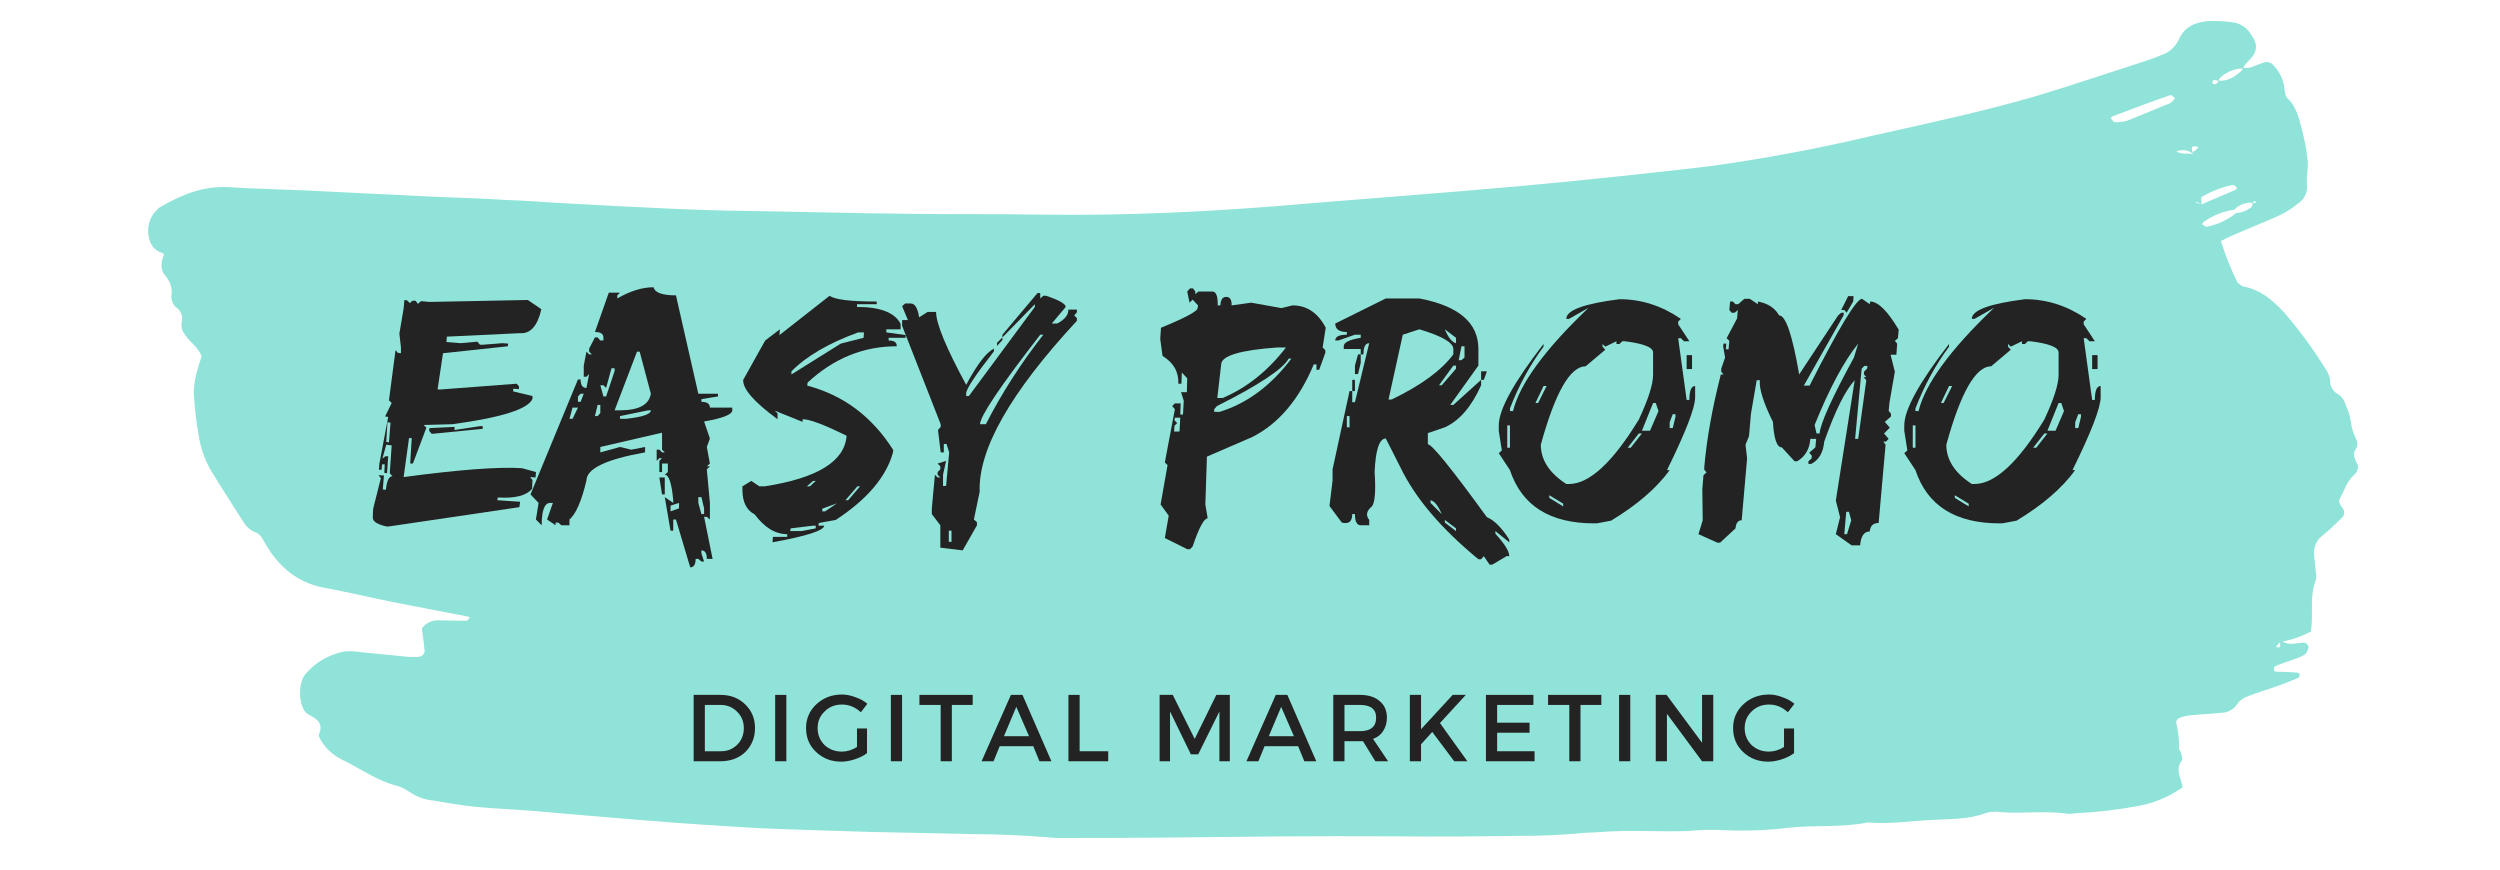 <svg xmlns="http://www.w3.org/2000/svg" xmlns:xlink="http://www.w3.org/1999/xlink" width="135" zoomAndPan="magnify" viewBox="0 0 101.25 35.25" height="47" preserveAspectRatio="xMidYMid meet" version="1.0"><defs><g/><clipPath id="14b14c498c"><path d="M 6 0 L 96 0 L 96 34 L 6 34 Z M 6 0 " clip-rule="nonzero"/></clipPath><clipPath id="cc444e7076"><path d="M 9.152 -12.02 L 98.359 2.168 L 91.668 44.23 L 2.461 30.043 Z M 9.152 -12.02 " clip-rule="nonzero"/></clipPath><clipPath id="2d969b5e10"><path d="M 9.152 -12.02 L 98.359 2.168 L 91.668 44.23 L 2.461 30.043 Z M 9.152 -12.02 " clip-rule="nonzero"/></clipPath></defs><g clip-path="url(#14b14c498c)"><g clip-path="url(#cc444e7076)"><g clip-path="url(#2d969b5e10)"><path fill="#8fe3d9" d="M 92.352 25.914 C 92.492 26.039 92.664 26.086 92.848 26.074 C 92.992 26.059 93.137 26.039 93.281 26.023 C 93.379 26.02 93.508 26.121 93.492 26.219 C 93.477 26.312 93.441 26.41 93.367 26.496 C 93.211 26.59 93.035 26.664 92.867 26.715 C 92.633 26.797 92.379 26.879 92.141 26.98 C 92.098 26.992 92.102 27.094 92.094 27.152 C 92.109 27.172 92.145 27.199 92.164 27.203 C 92.465 27.211 92.746 27.215 93.047 27.242 C 93.066 27.246 93.141 27.277 93.137 27.297 C 93.129 27.355 93.117 27.434 93.094 27.449 C 92.746 27.594 92.426 27.723 92.062 27.844 C 91.703 27.965 91.363 28.07 91.039 28.199 C 90.871 28.254 90.711 28.367 90.609 28.512 C 90.473 28.727 90.23 28.867 89.969 28.867 C 89.535 28.918 89.09 28.926 88.66 28.977 C 88.516 28.996 88.371 29.031 88.238 29.09 C 88.195 29.105 88.121 29.211 88.133 29.254 C 88.219 29.605 88.262 29.953 88.246 30.309 C 88.258 30.371 88.328 30.441 88.336 30.5 C 88.359 30.605 88.398 30.75 88.348 30.824 C 88.09 31.18 88.336 31.52 88.398 31.887 C 87.855 32.262 87.25 32.523 86.605 32.641 C 85.734 32.801 84.875 32.902 84 32.941 C 83.895 32.965 83.777 32.965 83.676 32.949 C 82.809 32.832 81.926 32.953 81.066 32.895 C 80.852 32.859 80.629 32.863 80.418 32.93 C 79.711 33.199 78.973 33.16 78.258 33.207 C 77.387 33.246 76.516 33.387 75.645 33.309 C 74.602 33.523 73.531 33.41 72.469 33.52 C 71.48 33.645 70.492 33.664 69.512 33.609 C 69.109 33.605 68.703 33.621 68.316 33.66 C 67.145 33.691 65.969 33.605 64.805 33.699 C 64.477 33.727 64.156 33.715 63.828 33.762 C 63.074 33.82 62.301 33.859 61.516 33.852 C 59.801 33.879 58.086 33.887 56.359 33.871 C 54.828 33.867 53.297 33.863 51.746 33.875 C 50.191 33.887 48.676 33.906 47.145 33.922 C 45.711 33.934 44.301 33.945 42.871 33.938 C 42.73 33.938 42.57 33.93 42.434 33.91 C 41.418 33.828 40.398 33.785 39.371 33.781 C 38.027 33.746 36.66 33.727 35.316 33.695 C 33.773 33.648 32.246 33.605 30.707 33.539 C 29.57 33.477 28.434 33.398 27.316 33.32 C 25.387 33.172 23.461 33.004 21.512 32.836 C 20.758 32.773 19.977 32.75 19.223 32.672 C 18.648 32.617 18.062 32.504 17.492 32.414 C 17.152 32.379 16.852 32.254 16.578 32.07 C 16.434 31.969 16.266 31.879 16.094 31.832 C 15.262 31.621 14.574 31.113 13.828 30.754 C 13.473 30.578 13.176 30.293 12.969 29.941 C 12.938 29.875 12.895 29.789 12.922 29.734 C 13.117 29.266 12.801 29.098 12.465 28.922 C 12.43 28.898 12.414 28.875 12.379 28.848 C 12.074 28.48 12.082 27.668 12.359 27.312 C 12.758 26.836 13.312 26.508 13.938 26.387 C 14.164 26.363 14.383 26.375 14.598 26.41 C 15.254 26.477 15.906 26.539 16.562 26.605 C 16.703 26.605 16.863 26.613 17.008 26.594 C 17.109 26.57 17.184 26.484 17.199 26.387 C 17.172 26.062 17.121 25.734 17.086 25.453 C 17.246 25.219 17.527 25.102 17.805 25.125 C 18.168 25.125 18.527 25.141 18.891 25.141 C 18.93 25.145 18.984 25.055 19.027 25.023 C 19.012 25 18.996 24.977 18.957 24.973 C 17.941 24.77 16.941 24.59 15.945 24.391 C 15.012 24.203 14.078 23.977 13.16 23.809 C 12.062 23.613 11.316 22.977 10.777 22.074 C 10.648 21.855 10.566 21.621 10.297 21.539 C 10.09 21.445 9.934 21.281 9.824 21.086 C 9.391 20.398 8.953 19.73 8.539 19.047 C 8.285 18.609 8.121 18.125 8.043 17.613 C 7.945 17.078 7.891 16.531 7.852 16.008 C 7.836 15.727 7.883 15.434 7.949 15.145 C 8.008 14.914 8.086 14.668 8.164 14.441 C 8.043 14.062 7.691 13.867 7.496 13.559 C 7.379 13.418 7.328 13.23 7.355 13.055 C 7.434 12.809 7.316 12.551 7.094 12.418 C 6.977 12.277 6.906 12.086 6.953 11.914 C 6.973 11.66 6.895 11.406 6.723 11.203 C 6.465 10.922 6.516 10.609 6.645 10.312 C 6.609 10.285 6.594 10.242 6.555 10.238 C 6.191 10.121 6.055 9.84 6.008 9.492 C 5.965 9.125 6.082 8.766 6.348 8.508 C 6.395 8.457 6.445 8.406 6.508 8.375 C 7.375 7.875 8.258 7.516 9.293 7.582 C 10.332 7.648 11.336 7.668 12.355 7.711 C 13.273 7.758 14.176 7.801 15.094 7.848 C 15.934 7.879 16.773 7.934 17.613 7.969 C 18.594 8.004 19.594 8.043 20.574 8.102 C 21.234 8.125 21.891 8.172 22.547 8.215 C 24.145 8.309 25.766 8.387 27.363 8.461 C 28.742 8.523 30.148 8.547 31.535 8.566 C 32.82 8.594 34.086 8.613 35.371 8.641 C 36.617 8.656 37.863 8.676 39.094 8.672 C 40.223 8.672 41.371 8.676 42.496 8.695 C 45.609 8.73 48.715 8.586 51.797 8.34 C 55.062 8.062 58.344 7.828 61.633 7.531 C 64.168 7.297 66.73 7.027 69.254 6.73 C 71.461 6.422 73.66 6.016 75.816 5.5 C 78.051 5 80.305 4.52 82.52 3.875 C 84.023 3.418 85.512 2.914 87 2.434 C 87.168 2.383 87.344 2.309 87.516 2.238 C 87.832 2.148 88.09 1.91 88.238 1.613 C 88.465 1.07 88.938 0.887 89.469 0.852 C 89.789 0.844 90.133 0.859 90.445 0.906 C 90.738 0.953 90.996 1.117 91.156 1.379 C 91.469 1.809 91.445 2.105 91.016 2.516 C 90.945 2.582 90.891 2.672 90.836 2.766 C 90.469 2.785 90.125 2.93 89.879 3.191 C 89.859 3.207 89.871 3.25 89.887 3.293 C 89.828 3.262 89.75 3.25 89.691 3.242 C 89.672 3.238 89.605 3.266 89.605 3.285 C 89.59 3.383 89.641 3.434 89.727 3.406 C 89.812 3.379 89.82 3.32 89.867 3.27 C 90.246 3.289 90.539 3.098 90.805 2.84 C 90.824 2.824 90.816 2.762 90.816 2.742 C 90.918 2.758 91.039 2.758 91.141 2.734 C 91.355 2.668 91.551 2.559 91.762 2.512 C 91.863 2.508 91.98 2.527 92.047 2.617 C 92.309 2.879 92.477 3.207 92.52 3.57 C 92.539 3.715 92.547 3.895 92.637 3.969 C 92.969 4.281 93.086 4.699 93.199 5.133 C 93.324 5.594 93.414 6.047 93.461 6.512 C 93.492 6.836 93.398 7.16 93.43 7.484 C 93.465 7.77 93.336 8.066 93.09 8.227 C 92.809 8.461 92.496 8.652 92.152 8.797 C 91.59 9.047 91.008 9.273 90.445 9.523 C 90.273 9.594 90.121 9.668 89.945 9.762 C 90.133 10.348 90.348 10.902 90.621 11.445 C 90.73 11.52 90.781 11.59 90.84 11.598 C 91.523 11.727 92.004 12.121 92.473 12.617 C 93.117 13.355 93.699 14.148 94.211 14.984 C 94.293 15.098 94.348 15.246 94.367 15.391 C 94.348 15.645 94.508 15.891 94.734 15.988 C 94.84 16.082 94.941 16.199 94.98 16.344 C 95.082 16.582 95.168 16.812 95.207 17.059 C 95.23 17.301 95.312 17.555 95.418 17.77 C 95.496 17.902 95.492 18.062 95.41 18.188 C 95.227 18.457 95.438 18.672 95.504 18.879 C 95.5 19.02 95.438 19.168 95.324 19.25 C 95.043 19.504 94.945 19.867 94.773 20.18 C 94.691 20.309 94.77 20.457 94.871 20.574 C 94.973 20.691 94.965 20.867 94.848 20.969 C 94.586 21.227 94.324 21.484 94.047 21.699 C 93.816 21.883 93.688 22.18 93.723 22.465 C 93.73 22.688 93.777 22.895 93.781 23.113 C 93.82 23.258 93.816 23.398 93.777 23.531 C 93.566 24.094 93.656 24.668 93.625 25.242 C 93.609 25.34 93.613 25.438 93.594 25.574 C 93.219 25.773 92.793 25.926 92.355 25.996 C 92.309 26.051 92.262 26.082 92.215 26.133 C 92.164 26.188 92.199 26.23 92.281 26.223 C 92.301 26.227 92.348 26.195 92.348 26.176 C 92.352 26.035 92.34 25.973 92.352 25.914 Z M 88.145 6.125 L 88.043 6.27 C 88.066 6.234 88.098 6.176 88.145 6.125 C 88.344 6.277 88.602 6.176 88.828 6.254 C 88.836 6.215 88.801 6.191 88.824 6.152 C 88.852 6.117 88.891 6.125 88.918 6.09 C 88.941 6.051 89.012 6.004 89.039 5.949 C 88.98 5.938 88.922 5.93 88.863 5.922 C 88.781 5.926 88.75 5.984 88.777 6.066 L 88.828 6.254 C 88.621 6.043 88.375 6.062 88.145 6.125 Z M 91.238 8.211 C 90.961 8.188 90.684 8.285 90.488 8.492 C 90.035 8.559 89.605 8.73 89.242 8.992 C 89.219 9.008 89.211 9.047 89.184 9.082 C 89.242 9.109 89.312 9.184 89.352 9.188 C 89.809 9.102 90.219 8.906 90.566 8.625 C 90.77 8.617 90.961 8.547 91.121 8.434 C 91.211 8.387 91.246 8.293 91.223 8.191 C 91.258 8.215 91.277 8.219 91.316 8.227 C 91.336 8.227 91.383 8.176 91.363 8.172 C 91.332 8.129 91.27 8.137 91.238 8.211 Z M 89.152 8.281 L 89.734 8.031 C 89.996 7.914 90.254 7.816 90.512 7.699 C 90.602 7.652 90.609 7.594 90.539 7.543 C 90.504 7.516 90.465 7.492 90.445 7.488 C 89.988 7.574 89.559 7.746 89.16 7.98 C 89.137 7.996 89.168 8.184 89.152 8.281 C 89.074 8.266 89.012 8.137 88.922 8.203 Z M 85.633 4.949 C 85.793 4.953 85.977 4.941 86.145 4.891 C 86.727 4.664 87.289 4.414 87.871 4.188 C 87.934 4.156 87.984 4.105 88.031 4.055 C 88.055 4.035 88.086 3.961 88.066 3.961 C 88.016 3.91 87.945 3.84 87.902 3.852 C 87.113 4.125 86.32 4.418 85.551 4.715 C 85.527 4.73 85.477 4.785 85.496 4.805 C 85.527 4.852 85.582 4.898 85.633 4.949 Z M 85.633 4.949 " fill-opacity="1" fill-rule="nonzero"/></g></g></g><g fill="#232323" fill-opacity="1"><g transform="translate(15.097, 21.04)"><g><path d="M 6.281 -8.891 L 6.828 -8.516 C 6.672 -7.836 6.383 -7.516 5.969 -7.547 L 3 -7.406 L 2.984 -7.188 L 3.547 -7.141 L 4.234 -7.203 L 4.344 -7.078 L 4.453 -7.078 L 5.25 -7.141 L 5.484 -7.125 L 5.469 -7.016 L 2.844 -6.734 L 2.625 -5.266 L 2.75 -5.266 L 5.828 -5.5 L 5.922 -5.391 L 5.922 -5.281 L 5.688 -5.297 L 5.688 -5.188 L 6.469 -5 L 6.469 -4.891 C 6.301 -4.473 5.219 -4.129 3.219 -3.859 L 2.062 -3.828 L 2.172 -3.719 L 1.625 -2.266 L 1.516 -2.266 L 1.578 -3.297 L 1.469 -3.297 L 1.25 -1.719 C 3.508 -2.02 5.109 -2.141 6.047 -2.078 L 6.609 -1.922 L 6.594 -1.703 L 6.375 -1.719 L 6.469 -1.594 L 6.453 -1.25 C 6.234 -0.969 5.77 -0.848 5.062 -0.891 L 5.047 -0.781 L 5.969 -0.719 L 5.938 -0.5 L 0.656 0.281 L 0.547 0.281 C 0.18 0.195 0 0.078 0 -0.078 L 0 -0.094 L 0.016 -0.438 L 0.328 -1.672 L 0.234 -1.797 L 0.453 -1.781 L 0.406 -1.219 L 0.531 -1.203 C 0.57 -1.578 0.66 -1.758 0.797 -1.75 L 0.688 -1.875 L 0.766 -3 L 0.547 -3.031 L 0.391 -2.469 L 0.516 -2.562 L 0.625 -2.562 L 0.578 -1.875 L 0.469 -1.891 L 0.484 -2.234 L 0.375 -2.234 L 0.359 -2.016 L 0.25 -2.016 L 0.266 -2.25 L 0.625 -4.156 L 0.5 -4.172 L 0.766 -4.719 L 0.656 -4.828 L 0.672 -4.953 L 0.922 -6.859 L 1.016 -6.75 L 1.141 -6.734 L 1.141 -6.969 L 1.078 -7.531 L 1.25 -8.547 L 1.281 -8.891 L 1.391 -8.875 L 1.5 -8.766 L 1.609 -8.859 L 1.734 -8.859 L 1.828 -8.734 L 1.953 -8.844 L 2.297 -8.812 Z M 0.594 -3.938 L 0.547 -3.141 L 0.656 -3.125 L 0.719 -3.922 Z M 4.344 -3.781 L 4.453 -3.781 L 4.453 -3.672 L 2.391 -3.469 L 2.281 -3.594 L 2.297 -3.703 L 3.312 -3.75 L 3.312 -3.625 Z M 4.344 -3.781 "/></g></g></g><g fill="#232323" fill-opacity="1"><g transform="translate(21.954, 21.04)"><g><path d="M 4.516 -9.406 C 4.566 -9.188 4.867 -9.078 5.422 -9.078 L 6.328 -5.094 L 7.125 -5.094 L 7.125 -4.984 L 6.453 -4.875 L 6.453 -4.766 C 6.68 -4.766 6.797 -4.688 6.797 -4.531 L 7.703 -4.531 L 7.703 -4.422 C 7.703 -4.254 7.32 -4.102 6.562 -3.969 L 6.797 -3.281 L 6.672 -2.938 L 6.797 -2.266 L 6.672 -2.156 L 6.797 -2.156 L 6.672 -2.031 L 6.797 -0.672 L 6.797 0 L 6.672 -0.109 L 6.562 -0.109 L 6.906 1.594 L 6.672 1.594 C 6.672 1.363 6.598 1.25 6.453 1.25 L 6.453 1.375 L 6.562 1.703 L 6.453 1.703 L 6.328 1.594 L 6.219 1.594 C 6.219 1.82 6.145 1.938 6 1.938 L 5.422 0 L 5.312 0 L 5.312 0.453 L 5.203 0.453 L 4.969 -0.906 L 5.312 -0.672 L 5.312 -0.781 C 5.25 -1.469 5.133 -1.812 4.969 -1.812 L 5.094 -1.922 L 5.094 -2.266 L 4.859 -2.266 L 4.859 -1.922 L 4.75 -1.922 L 4.75 -2.375 L 4.859 -2.484 L 4.75 -2.484 L 4.641 -2.375 L 4.641 -2.828 L 4.75 -2.828 L 4.859 -2.719 L 4.969 -2.719 L 4.859 -2.828 L 4.859 -3.516 L 2.359 -2.938 L 2.359 -2.719 L 3.156 -2.938 L 3.609 -2.828 L 4.172 -2.938 L 4.172 -2.719 C 2.586 -2.438 1.797 -2.055 1.797 -1.578 C 1.598 -0.742 1.367 -0.219 1.109 0 L 1.109 0.234 L 0.781 0.234 L 0.656 0.125 L 0.547 0.125 L 0.547 0.234 L 0.203 0 L 0.438 -0.672 L 0.328 -0.672 C 0.098 -0.672 -0.016 -0.367 -0.016 0.234 L -0.25 0 L -0.141 -0.672 L -0.469 -1.016 L 1.453 -5.672 L 1.562 -5.672 C 1.562 -5.441 1.641 -5.328 1.797 -5.328 L 1.906 -5.891 L 1.797 -5.781 L 1.688 -5.781 L 1.688 -6.234 L 1.797 -6.797 L 1.906 -6.688 L 2.016 -6.688 L 1.906 -6.797 L 1.906 -6.922 L 2.141 -7.375 L 2.25 -7.375 L 2.359 -7.25 L 2.484 -7.25 L 2.484 -7.375 C 2.484 -7.52 2.367 -7.594 2.141 -7.594 L 2.703 -9.188 L 3.156 -9.188 L 3.047 -9.078 L 3.047 -8.953 C 3.566 -9.254 4.055 -9.406 4.516 -9.406 Z M 3.844 -6.797 L 2.938 -4.422 L 3.156 -4.422 C 3.914 -4.422 4.332 -4.645 4.406 -5.094 L 3.953 -6.797 Z M 2.812 -6.125 L 2.594 -5.328 L 2.484 -5.438 L 2.359 -5.438 L 2.484 -4.984 L 2.594 -4.984 L 2.938 -6.016 L 2.938 -6.125 Z M 1.562 -5.094 L 1.453 -4.984 L 1.453 -4.766 L 1.562 -4.766 L 1.688 -5.094 Z M 2.25 -4.641 L 2.141 -4.188 L 2.25 -4.188 L 2.359 -4.312 L 2.359 -4.641 Z M 1.234 -4.531 L 1.109 -4.078 L 1.234 -4.078 L 1.453 -4.531 Z M 3.156 -4.188 L 3.156 -4.078 L 3.391 -4.078 C 4.066 -4.148 4.406 -4.266 4.406 -4.422 L 4.297 -4.422 Z M 4.75 -1.703 L 4.969 -1.703 L 4.969 -1.016 L 4.859 -1.016 Z M 6.328 -0.906 L 6.328 -0.672 L 6.453 -0.219 L 6.562 -0.219 L 6.562 -0.453 L 6.453 -0.906 Z M 5.203 -0.562 L 5.203 -0.328 L 5.547 -0.453 L 5.547 -0.672 Z M 5.203 -0.562 "/></g></g></g><g fill="#232323" fill-opacity="1"><g transform="translate(29.959, 21.04)"><g><path d="M 3.641 -9.062 C 3.848 -8.906 4.484 -8.828 5.547 -8.828 L 5.547 -8.719 L 4.75 -8.719 L 4.75 -8.609 C 5.695 -8.609 6.285 -8.379 6.516 -7.922 L 6.516 -7.703 L 5.938 -7.703 L 5.938 -7.578 L 6.719 -7.469 L 6.719 -7.359 L 6.031 -7.359 L 6.031 -7.25 C 6.258 -7.25 6.367 -7.172 6.359 -7.016 C 5.004 -7.016 3.801 -6.523 2.75 -5.547 L 2.734 -5.422 C 4.203 -5.035 5.363 -4.164 6.219 -2.812 L 6.203 -2.703 C 5.93 -1.723 5.16 -0.816 3.891 0.016 L 3.203 0.141 L 3.188 0.25 L 3.422 0.25 C 3.41 0.445 2.711 0.672 1.328 0.922 L 1.344 0.703 L 1.922 0.703 L 1.922 0.594 C 1.441 0.594 1.004 0.328 0.609 -0.203 C 0.273 -0.379 0.109 -0.711 0.109 -1.203 C 0.109 -1.242 0.109 -1.289 0.109 -1.344 L 0.469 -1.562 L 0.797 -1.344 L 1.016 -1.344 C 3.148 -1.676 4.254 -2.359 4.328 -3.391 C 3.43 -3.836 2.836 -4.062 2.547 -4.062 L 2.547 -3.953 L 1.422 -4.406 L 1.531 -4.297 L 1.531 -4.062 C 0.582 -4.758 0.117 -5.289 0.141 -5.656 L 1.031 -7.25 L 1.625 -7.703 L 1.609 -7.469 Z M 2.094 -6 L 2.094 -5.875 L 4.094 -7.125 L 5.016 -7.359 L 5.031 -7.578 L 4.797 -7.578 C 3.598 -7.141 2.695 -6.613 2.094 -6 Z M 2.719 -1.344 L 2.844 -1.344 L 3.078 -1.562 L 2.969 -1.562 Z M 4.766 -1.344 L 4.281 -0.781 L 4.391 -0.781 L 4.875 -1.344 Z M 3.344 -0.438 L 3.344 -0.328 L 3.453 -0.328 L 3.938 -0.656 Z M 2.062 0.359 L 2.047 0.469 L 2.5 0.469 L 3.078 0.359 L 3.078 0.25 L 2.969 0.25 Z M 2.062 0.359 "/></g></g></g><g fill="#232323" fill-opacity="1"><g transform="translate(36.536, 21.04)"><g><path d="M 5.484 -9.172 L 5.594 -9.172 L 5.594 -8.953 L 5.719 -9.062 L 5.828 -9.062 C 6.359 -8.883 6.625 -8.734 6.625 -8.609 L 6.062 -7.938 L 6.281 -7.938 C 6.582 -8.094 6.734 -8.281 6.734 -8.5 L 7.078 -8.5 L 7.078 -8.391 L 6.969 -8.266 L 7.078 -8.156 L 7.078 -8.047 C 4.391 -5.148 3.078 -2.844 3.141 -1.125 L 2.906 0 L 3.031 0.109 L 3.031 0.234 L 2.453 1.25 L 1.547 1.141 L 1.547 0.234 L 1.203 -0.219 L 1.203 -0.453 L 1.328 -1.812 L 1.438 -1.703 L 1.547 -1.703 L 1.438 -1.812 L 1.438 -1.922 L 1.547 -2.031 L 1.547 -2.156 L 1.438 -2.266 L 1.781 -2.375 L 1.656 -1.812 L 1.656 -1.359 L 1.781 -1.359 L 1.906 -2.719 L 1.797 -3.062 L 1.688 -3.062 L 1.688 -2.719 L 1.562 -2.719 L 1.453 -3.625 L 1.562 -3.75 L 1.562 -3.859 L 0 -7.844 L 0 -8.078 L 0.234 -8.078 L 0 -8.641 L 0.125 -8.75 L 0.344 -8.75 C 0.52 -8.75 0.633 -8.562 0.688 -8.188 L 1.031 -8.406 L 1.375 -8.406 C 1.375 -7.938 1.781 -6.953 2.594 -5.453 C 3.031 -6.273 3.406 -6.766 3.719 -6.922 L 3.719 -6.812 C 2.969 -5.852 2.594 -5.285 2.594 -5.109 L 2.594 -5 L 2.703 -5 L 5.375 -8.609 L 5.375 -8.719 L 4.062 -7.375 L 4.062 -7.484 Z M 4.062 -7.375 L 4.062 -7.266 L 3.844 -7.031 L 3.844 -7.156 Z M 5.594 -7.484 C 3.969 -5.391 3.156 -4.18 3.156 -3.859 L 3.391 -3.859 C 4.035 -5.117 4.812 -6.328 5.719 -7.484 Z M 1.891 0.453 L 1.891 0.906 L 2 0.906 L 2 0.453 Z M 1.891 0.453 "/></g></g></g><g fill="#232323" fill-opacity="1"><g transform="translate(43.147, 21.04)"><g/></g></g><g fill="#232323" fill-opacity="1"><g transform="translate(46.942, 21.04)"><g><path d="M 1.375 -9.359 L 1.469 -9.234 L 1.469 -9.125 L 1.594 -9.234 L 2.156 -9.234 C 2.312 -9.234 2.383 -9.047 2.375 -8.672 L 2.484 -8.672 C 2.492 -8.898 2.57 -9.016 2.719 -9.016 C 2.875 -9.016 2.945 -8.898 2.938 -8.672 L 3.734 -8.781 L 4.953 -8.562 L 5.406 -8.672 C 5.988 -8.672 6.438 -8.367 6.75 -7.766 L 6.625 -6.969 L 6.734 -6.859 L 6.734 -6.75 L 6.484 -6.062 L 6.375 -6.062 L 6.375 -6.281 L 6.266 -6.281 C 5.672 -4.863 4.844 -3.883 3.781 -3.344 L 1.938 -2.547 L 1.875 -0.609 L 1.969 -0.047 C 1.82 -0.047 1.617 0.332 1.359 1.094 L 1.25 1.203 L 1.141 1.203 L 0.234 0.75 L 0.391 -0.156 L 0.062 -0.609 L 0.344 -2.203 L 0.234 -2.312 L 0.641 -4.469 L 0.531 -4.594 L 0.641 -4.703 L 0.875 -4.703 L 0.859 -4.25 L 0.969 -4.25 L 1 -4.812 L 0.891 -5.156 L 1.125 -5.156 L 1.141 -5.719 L 0.922 -5.953 L 0.906 -5.5 L 0.781 -5.5 C 0.801 -5.977 0.586 -6.352 0.141 -6.625 L 0.047 -7.312 L 0.078 -7.766 C 1.066 -8.172 1.562 -8.438 1.562 -8.562 L 1.578 -8.672 L 1.359 -8.906 L 1.234 -8.781 L 1.141 -9.234 L 1.25 -9.359 Z M 2.359 -4.922 L 2.578 -4.922 C 3.555 -5.336 4.41 -6.02 5.141 -6.969 L 4.812 -6.969 C 3.289 -6.863 2.523 -6.633 2.516 -6.281 Z M 5.25 -6.516 C 5.008 -6.086 4.039 -5.445 2.344 -4.594 L 2.234 -4.469 L 2.234 -4.359 L 2.453 -4.359 C 3.566 -4.703 4.535 -5.422 5.359 -6.516 Z M 0.641 -4.125 L 0.625 -4.016 L 0.734 -3.906 L 0.625 -3.797 L 0.609 -3.562 L 0.828 -3.562 L 0.859 -4.125 Z M 0.641 -4.125 "/></g></g></g><g fill="#232323" fill-opacity="1"><g transform="translate(53.719, 21.04)"><g><path d="M 2.406 -8.953 L 3.766 -8.953 C 5.359 -8.648 6.156 -7.969 6.156 -6.906 L 6.156 -6.234 L 5.016 -4.641 L 5.141 -4.641 L 6.266 -5.656 L 6.266 -5.438 C 5.879 -4.57 5.391 -4.004 4.797 -3.734 L 4.109 -3.5 L 4.109 -3.047 C 4.273 -3.047 5.07 -2.062 6.5 -0.094 C 6.801 0.031 7.102 0.332 7.406 0.812 L 7.406 0.922 L 6.844 0.469 L 6.844 0.578 C 7.219 0.984 7.406 1.285 7.406 1.484 L 7.297 1.484 L 6.719 1.828 L 6.609 1.828 L 6.375 1.484 L 6.266 1.609 L 6.156 1.609 C 4.645 0.367 3.586 -0.879 2.984 -2.141 L 2.406 -3.281 C 2.145 -3.281 1.992 -2.828 1.953 -1.922 C 2.004 -1.16 1.969 -0.695 1.844 -0.531 C 1.625 -0.352 1.586 -0.172 1.734 0.016 L 1.734 0.234 L 1.391 0.234 C 1.234 0.234 1.156 0.082 1.156 -0.219 L 1.047 -0.219 C 1.047 0.082 0.906 0.195 0.625 0.125 L 0.125 -0.547 L 0.25 -1.578 L 0.25 -2.031 L 0.938 -5.203 L 1.047 -5.203 L 1.047 -4.75 L 1.156 -4.75 L 1.734 -7.141 C 1.578 -7.141 1.5 -6.988 1.5 -6.688 L 1.391 -6.688 L 1.391 -6.906 L 0.703 -6.906 L 0.703 -7.016 C 0.703 -7.172 0.93 -7.285 1.391 -7.359 L 1.391 -7.484 L 1.156 -7.484 L 0.484 -7.25 L 0.359 -7.25 C 0.359 -7.406 0.516 -7.484 0.828 -7.484 L 0.828 -7.594 C 0.516 -7.594 0.359 -7.707 0.359 -7.938 Z M 2.516 -4.859 L 2.641 -4.859 C 3.828 -5.43 4.66 -6.039 5.141 -6.688 L 5.141 -6.906 C 5.141 -7.164 4.68 -7.43 3.766 -7.703 L 3.094 -7.484 Z M 4.797 -7.703 C 4.941 -7.359 5.094 -7.172 5.25 -7.141 L 5.25 -7.359 Z M 5.469 -7.016 L 5.359 -6.453 L 5.469 -6.453 L 5.594 -6.562 L 5.594 -7.016 Z M 1.281 -6.688 L 1.391 -6.688 L 1.391 -6.344 L 1.281 -5.891 L 1.156 -5.891 L 1.156 -6.234 Z M 5.141 -6.234 L 4.562 -5.438 L 4.672 -5.438 L 5.25 -6.109 L 5.25 -6.234 Z M 6.266 -6 L 6.5 -6 L 6.375 -5.656 L 6.266 -5.656 Z M 1.047 -5.656 L 1.156 -5.656 L 1.156 -5.203 L 1.047 -5.203 Z M 0.828 -4.188 L 0.828 -3.734 L 0.938 -3.734 L 0.938 -4.188 Z M 4.219 -0.781 L 4.219 -0.672 L 4.672 -0.219 C 4.523 -0.562 4.375 -0.75 4.219 -0.781 Z M 4.797 0.016 L 4.797 0.125 L 5.25 0.469 L 5.25 0.359 Z M 4.797 0.016 "/></g></g></g><g fill="#232323" fill-opacity="1"><g transform="translate(60.497, 21.04)"><g><path d="M 5.094 -8.922 C 5.977 -8.922 6.805 -8.656 7.578 -8.125 L 7.469 -8.016 L 7.469 -7.906 L 7.922 -7.219 L 7.703 -7.219 L 7.578 -7.344 L 7.469 -7.344 L 7.812 -4.844 L 7.922 -4.844 C 7.922 -5.219 8 -5.406 8.156 -5.406 L 8.156 -4.953 C 8.156 -4.523 7.773 -3.539 7.016 -2 L 7.125 -2 C 6.594 -1.27 5.801 -0.586 4.75 0.047 L 4.172 0.156 L 4.062 0.156 C 2.27 0.156 1.133 -0.562 0.656 -2 L 0.203 -2.688 L 0.328 -2.797 L 0.203 -3.594 L 0.203 -3.812 C 0.203 -4.445 0.805 -5.547 2.016 -7.109 L 2.016 -7 C 1.461 -6.25 1.008 -5.414 0.656 -4.5 L 0.656 -4.391 L 0.781 -4.391 C 1.051 -5.492 2.07 -6.891 3.844 -8.578 L 3.047 -8.125 L 2.938 -8.125 C 2.938 -8.477 3.656 -8.742 5.094 -8.922 Z M 4.516 -7 L 4.406 -7.109 L 4.406 -7 L 4.516 -6.875 L 3.719 -6.203 C 3.094 -6.203 2.488 -5.145 1.906 -3.031 C 1.906 -2.414 2.25 -1.883 2.938 -1.438 L 3.047 -1.438 C 3.867 -1.438 4.812 -2.305 5.875 -4.047 C 6.258 -4.867 6.453 -5.473 6.453 -5.859 L 6.453 -6.766 C 6.453 -6.973 6.07 -7.125 5.312 -7.219 L 5.203 -7.219 L 5.094 -7.109 L 4.969 -7.109 L 4.969 -7.219 Z M 7.812 -6.656 L 8.031 -6.656 L 8.031 -6.094 L 7.812 -6.094 Z M 2.016 -5.406 L 1.688 -4.719 L 1.797 -4.719 L 2.141 -5.406 Z M 6.453 -4.719 L 6 -3.594 L 6.328 -3.594 L 6.672 -4.391 L 6.562 -4.719 Z M 7.25 -4.266 L 7.125 -3.938 L 7.125 -3.703 L 7.25 -3.703 L 7.359 -4.156 L 7.359 -4.266 Z M 0.547 -3.812 L 0.547 -2.906 L 0.656 -2.906 L 0.656 -3.812 Z M 5.875 -3.484 L 5.422 -2.906 L 5.547 -2.906 L 6 -3.484 Z M 2.25 -0.984 L 2.25 -0.875 L 2.812 -0.531 L 2.812 -0.641 Z M 2.25 -0.984 "/></g></g></g><g fill="#232323" fill-opacity="1"><g transform="translate(68.835, 21.04)"><g><path d="M 6.016 -9.047 L 6.234 -9.047 L 6.219 -8.828 L 5.953 -8.375 L 5.859 -8.484 L 5.734 -8.484 Z M 1.812 -8.938 L 2.031 -8.938 L 2.359 -8.719 L 2.359 -8.828 C 2.766 -8.754 3.051 -8.566 3.219 -8.266 C 3.488 -8.266 3.758 -7.469 4.031 -5.875 L 5.609 -8.266 L 5.734 -8.375 L 5.844 -8.375 L 5.828 -8.266 L 4.219 -5.422 L 4.453 -5.422 C 5.641 -7.766 6.348 -8.938 6.578 -8.938 L 6.891 -8.719 L 6.906 -8.828 C 7.227 -8.828 7.613 -8.445 8.062 -7.688 L 8.031 -7.344 L 7.906 -7.234 L 8 -7.125 L 7.969 -6.672 L 7.734 -6.672 L 7.906 -5.984 L 7.688 -4.734 L 7.656 -4.406 L 7.75 -4.281 L 7.75 -4.172 L 7.5 -3.953 L 7.703 -3.719 L 7.469 -3.484 L 7.656 -3.266 L 7.547 -3.156 L 7.438 -3.156 L 7.531 -3.031 L 7.25 0.141 C 7.031 0.141 6.91 0.254 6.891 0.484 C 6.66 0.484 6.531 0.672 6.5 1.047 L 6.156 1.047 L 5.516 0.594 L 5.688 -0.094 L 5.516 -0.766 L 6.281 -5.641 C 5.906 -5.242 5.492 -4.414 5.047 -3.156 C 5.004 -2.707 4.828 -2.406 4.516 -2.25 L 4.406 -2.25 L 4.406 -2.359 L 4.531 -2.469 L 4.547 -2.578 L 4.438 -2.703 L 4.688 -2.922 L 4.719 -3.266 L 4.484 -3.266 C 4.453 -2.848 4.273 -2.547 3.953 -2.359 L 3.844 -2.359 L 3.328 -2.922 C 3.129 -2.922 3.008 -3.266 2.969 -3.953 C 2.582 -4.734 2.406 -5.297 2.438 -5.641 L 2.312 -5.641 L 2.078 -4.281 L 2 -3.375 L 1.859 -3.031 L 1.922 -2.469 L 1.703 0.031 C 1.555 0.031 1.473 0.141 1.453 0.359 L 0.828 0.938 L 0.719 0.938 L -0.047 0.594 L 0.125 0.031 L 0.109 -1.219 L 0.156 -1.797 L 0.281 -1.906 L 0.188 -2.016 L 0.188 -2.125 C 0.289 -3.281 0.516 -4.531 0.859 -5.875 L 0.969 -5.875 L 0.875 -5.984 L 0.875 -6.109 L 1.031 -6.562 L 0.953 -7.016 L 0.969 -7.125 L 1.078 -7.125 L 1.062 -6.891 L 1.172 -6.891 L 1.203 -7.234 L 1.094 -7.344 L 1.516 -8.141 L 1.547 -8.484 L 1.422 -8.375 L 1.297 -8.375 L 1.203 -8.484 L 1.234 -8.828 L 1.344 -8.828 L 1.453 -8.719 L 1.562 -8.719 Z M 4.656 -3.828 L 4.734 -3.484 L 4.859 -3.484 C 4.891 -3.891 5.352 -4.914 6.25 -6.562 L 6.422 -7.125 C 5.848 -6.414 5.258 -5.316 4.656 -3.828 Z M 6.672 -6.219 L 6.562 -6.109 L 6.297 -3.266 L 6.422 -3.266 L 6.75 -5.641 L 6.641 -5.766 L 6.75 -5.766 L 6.656 -5.875 L 6.656 -5.984 L 6.781 -6.109 L 6.797 -6.219 Z M 5.938 -0.312 L 5.859 0.594 L 5.969 0.594 L 6.141 0.031 L 6.047 -0.312 Z M 5.938 -0.312 "/></g></g></g><g fill="#232323" fill-opacity="1"><g transform="translate(76.92, 21.04)"><g><path d="M 5.094 -8.922 C 5.977 -8.922 6.805 -8.656 7.578 -8.125 L 7.469 -8.016 L 7.469 -7.906 L 7.922 -7.219 L 7.703 -7.219 L 7.578 -7.344 L 7.469 -7.344 L 7.812 -4.844 L 7.922 -4.844 C 7.922 -5.219 8 -5.406 8.156 -5.406 L 8.156 -4.953 C 8.156 -4.523 7.773 -3.539 7.016 -2 L 7.125 -2 C 6.594 -1.27 5.801 -0.586 4.75 0.047 L 4.172 0.156 L 4.062 0.156 C 2.27 0.156 1.133 -0.562 0.656 -2 L 0.203 -2.688 L 0.328 -2.797 L 0.203 -3.594 L 0.203 -3.812 C 0.203 -4.445 0.805 -5.547 2.016 -7.109 L 2.016 -7 C 1.461 -6.25 1.008 -5.414 0.656 -4.5 L 0.656 -4.391 L 0.781 -4.391 C 1.051 -5.492 2.07 -6.891 3.844 -8.578 L 3.047 -8.125 L 2.938 -8.125 C 2.938 -8.477 3.656 -8.742 5.094 -8.922 Z M 4.516 -7 L 4.406 -7.109 L 4.406 -7 L 4.516 -6.875 L 3.719 -6.203 C 3.094 -6.203 2.488 -5.145 1.906 -3.031 C 1.906 -2.414 2.25 -1.883 2.938 -1.438 L 3.047 -1.438 C 3.867 -1.438 4.812 -2.305 5.875 -4.047 C 6.258 -4.867 6.453 -5.473 6.453 -5.859 L 6.453 -6.766 C 6.453 -6.973 6.07 -7.125 5.312 -7.219 L 5.203 -7.219 L 5.094 -7.109 L 4.969 -7.109 L 4.969 -7.219 Z M 7.812 -6.656 L 8.031 -6.656 L 8.031 -6.094 L 7.812 -6.094 Z M 2.016 -5.406 L 1.688 -4.719 L 1.797 -4.719 L 2.141 -5.406 Z M 6.453 -4.719 L 6 -3.594 L 6.328 -3.594 L 6.672 -4.391 L 6.562 -4.719 Z M 7.25 -4.266 L 7.125 -3.938 L 7.125 -3.703 L 7.25 -3.703 L 7.359 -4.156 L 7.359 -4.266 Z M 0.547 -3.812 L 0.547 -2.906 L 0.656 -2.906 L 0.656 -3.812 Z M 5.875 -3.484 L 5.422 -2.906 L 5.547 -2.906 L 6 -3.484 Z M 2.25 -0.984 L 2.25 -0.875 L 2.812 -0.531 L 2.812 -0.641 Z M 2.25 -0.984 "/></g></g></g><g fill="#232323" fill-opacity="1"><g transform="translate(27.734, 30.831)"><g><path d="M 0.359 -2.688 L 1.453 -2.688 C 1.859 -2.688 2.191 -2.555 2.453 -2.297 C 2.711 -2.047 2.844 -1.727 2.844 -1.344 C 2.844 -0.957 2.711 -0.633 2.453 -0.375 C 2.191 -0.125 1.852 0 1.438 0 L 0.359 0 Z M 0.812 -2.281 L 0.812 -0.406 L 1.469 -0.406 C 1.727 -0.406 1.945 -0.492 2.125 -0.672 C 2.301 -0.848 2.391 -1.07 2.391 -1.344 C 2.391 -1.613 2.297 -1.836 2.109 -2.016 C 1.93 -2.191 1.711 -2.281 1.453 -2.281 Z M 0.812 -2.281 "/></g></g></g><g fill="#232323" fill-opacity="1"><g transform="translate(31.035, 30.831)"><g><path d="M 0.812 0 L 0.359 0 L 0.359 -2.688 L 0.812 -2.688 Z M 0.812 0 "/></g></g></g><g fill="#232323" fill-opacity="1"><g transform="translate(32.52, 30.831)"><g><path d="M 2.188 -1.328 L 2.594 -1.328 L 2.594 -0.328 C 2.457 -0.223 2.289 -0.141 2.094 -0.078 C 1.906 -0.016 1.723 0.016 1.547 0.016 C 1.148 0.016 0.812 -0.113 0.531 -0.375 C 0.258 -0.633 0.125 -0.957 0.125 -1.344 C 0.125 -1.727 0.266 -2.051 0.547 -2.312 C 0.828 -2.57 1.172 -2.703 1.578 -2.703 C 1.766 -2.703 1.945 -2.664 2.125 -2.594 C 2.312 -2.531 2.473 -2.441 2.609 -2.328 L 2.344 -1.984 C 2.125 -2.191 1.867 -2.297 1.578 -2.297 C 1.297 -2.297 1.062 -2.203 0.875 -2.016 C 0.688 -1.836 0.594 -1.613 0.594 -1.344 C 0.594 -1.07 0.688 -0.844 0.875 -0.656 C 1.07 -0.477 1.305 -0.391 1.578 -0.391 C 1.785 -0.391 1.988 -0.453 2.188 -0.578 Z M 2.188 -1.328 "/></g></g></g><g fill="#232323" fill-opacity="1"><g transform="translate(35.721, 30.831)"><g><path d="M 0.812 0 L 0.359 0 L 0.359 -2.688 L 0.812 -2.688 Z M 0.812 0 "/></g></g></g><g fill="#232323" fill-opacity="1"><g transform="translate(37.206, 30.831)"><g><path d="M 2.188 -2.281 L 1.344 -2.281 L 1.344 0 L 0.891 0 L 0.891 -2.281 L 0.031 -2.281 L 0.031 -2.688 L 2.188 -2.688 Z M 2.188 -2.281 "/></g></g></g><g fill="#232323" fill-opacity="1"><g transform="translate(39.754, 30.831)"><g><path d="M 2.094 -0.609 L 0.734 -0.609 L 0.484 0 L 0 0 L 1.188 -2.688 L 1.656 -2.688 L 2.828 0 L 2.344 0 Z M 1.922 -1.016 L 1.406 -2.203 L 0.906 -1.016 Z M 1.922 -1.016 "/></g></g></g><g fill="#232323" fill-opacity="1"><g transform="translate(42.913, 30.831)"><g><path d="M 0.812 -0.406 L 1.969 -0.406 L 1.969 0 L 0.359 0 L 0.359 -2.688 L 0.812 -2.688 Z M 0.812 -0.406 "/></g></g></g><g fill="#232323" fill-opacity="1"><g transform="translate(45.288, 30.831)"><g/></g></g><g fill="#232323" fill-opacity="1"><g transform="translate(46.605, 30.831)"><g><path d="M 3.203 0 L 2.781 0 L 2.781 -2.016 L 1.922 -0.281 L 1.625 -0.281 L 0.781 -2.016 L 0.781 0 L 0.359 0 L 0.359 -2.688 L 0.891 -2.688 L 1.781 -0.906 L 2.656 -2.688 L 3.203 -2.688 Z M 3.203 0 "/></g></g></g><g fill="#232323" fill-opacity="1"><g transform="translate(50.481, 30.831)"><g><path d="M 2.094 -0.609 L 0.734 -0.609 L 0.484 0 L 0 0 L 1.188 -2.688 L 1.656 -2.688 L 2.828 0 L 2.344 0 Z M 1.922 -1.016 L 1.406 -2.203 L 0.906 -1.016 Z M 1.922 -1.016 "/></g></g></g><g fill="#232323" fill-opacity="1"><g transform="translate(53.639, 30.831)"><g><path d="M 2.062 0 L 1.562 -0.812 C 1.539 -0.812 1.5 -0.812 1.438 -0.812 L 0.812 -0.812 L 0.812 0 L 0.359 0 L 0.359 -2.688 L 1.438 -2.688 C 1.781 -2.688 2.047 -2.602 2.234 -2.438 C 2.43 -2.281 2.531 -2.055 2.531 -1.766 C 2.531 -1.555 2.477 -1.375 2.375 -1.219 C 2.281 -1.07 2.145 -0.969 1.969 -0.906 L 2.578 0 Z M 0.812 -1.219 L 1.438 -1.219 C 1.875 -1.219 2.094 -1.398 2.094 -1.766 C 2.094 -2.109 1.875 -2.281 1.438 -2.281 L 0.812 -2.281 Z M 0.812 -1.219 "/></g></g></g><g fill="#232323" fill-opacity="1"><g transform="translate(56.74, 30.831)"><g><path d="M 2.156 0 L 1.266 -1.188 L 0.812 -0.688 L 0.812 0 L 0.359 0 L 0.359 -2.688 L 0.812 -2.688 L 0.812 -1.297 L 2.094 -2.688 L 2.625 -2.688 L 1.578 -1.547 L 2.688 0 Z M 2.156 0 "/></g></g></g><g fill="#232323" fill-opacity="1"><g transform="translate(59.822, 30.831)"><g><path d="M 2.281 -2.281 L 0.812 -2.281 L 0.812 -1.562 L 2.125 -1.562 L 2.125 -1.156 L 0.812 -1.156 L 0.812 -0.406 L 2.328 -0.406 L 2.328 0 L 0.359 0 L 0.359 -2.688 L 2.281 -2.688 Z M 2.281 -2.281 "/></g></g></g><g fill="#232323" fill-opacity="1"><g transform="translate(62.666, 30.831)"><g><path d="M 2.188 -2.281 L 1.344 -2.281 L 1.344 0 L 0.891 0 L 0.891 -2.281 L 0.031 -2.281 L 0.031 -2.688 L 2.188 -2.688 Z M 2.188 -2.281 "/></g></g></g><g fill="#232323" fill-opacity="1"><g transform="translate(65.214, 30.831)"><g><path d="M 0.812 0 L 0.359 0 L 0.359 -2.688 L 0.812 -2.688 Z M 0.812 0 "/></g></g></g><g fill="#232323" fill-opacity="1"><g transform="translate(66.699, 30.831)"><g><path d="M 2.688 0 L 2.234 0 L 0.812 -1.922 L 0.812 0 L 0.359 0 L 0.359 -2.688 L 0.797 -2.688 L 2.234 -0.75 L 2.234 -2.688 L 2.688 -2.688 Z M 2.688 0 "/></g></g></g><g fill="#232323" fill-opacity="1"><g transform="translate(70.065, 30.831)"><g><path d="M 2.188 -1.328 L 2.594 -1.328 L 2.594 -0.328 C 2.457 -0.223 2.289 -0.141 2.094 -0.078 C 1.906 -0.016 1.723 0.016 1.547 0.016 C 1.148 0.016 0.812 -0.113 0.531 -0.375 C 0.258 -0.633 0.125 -0.957 0.125 -1.344 C 0.125 -1.727 0.266 -2.051 0.547 -2.312 C 0.828 -2.57 1.172 -2.703 1.578 -2.703 C 1.766 -2.703 1.945 -2.664 2.125 -2.594 C 2.312 -2.531 2.473 -2.441 2.609 -2.328 L 2.344 -1.984 C 2.125 -2.191 1.867 -2.297 1.578 -2.297 C 1.297 -2.297 1.062 -2.203 0.875 -2.016 C 0.688 -1.836 0.594 -1.613 0.594 -1.344 C 0.594 -1.07 0.688 -0.844 0.875 -0.656 C 1.07 -0.477 1.305 -0.391 1.578 -0.391 C 1.785 -0.391 1.988 -0.453 2.188 -0.578 Z M 2.188 -1.328 "/></g></g></g></svg>